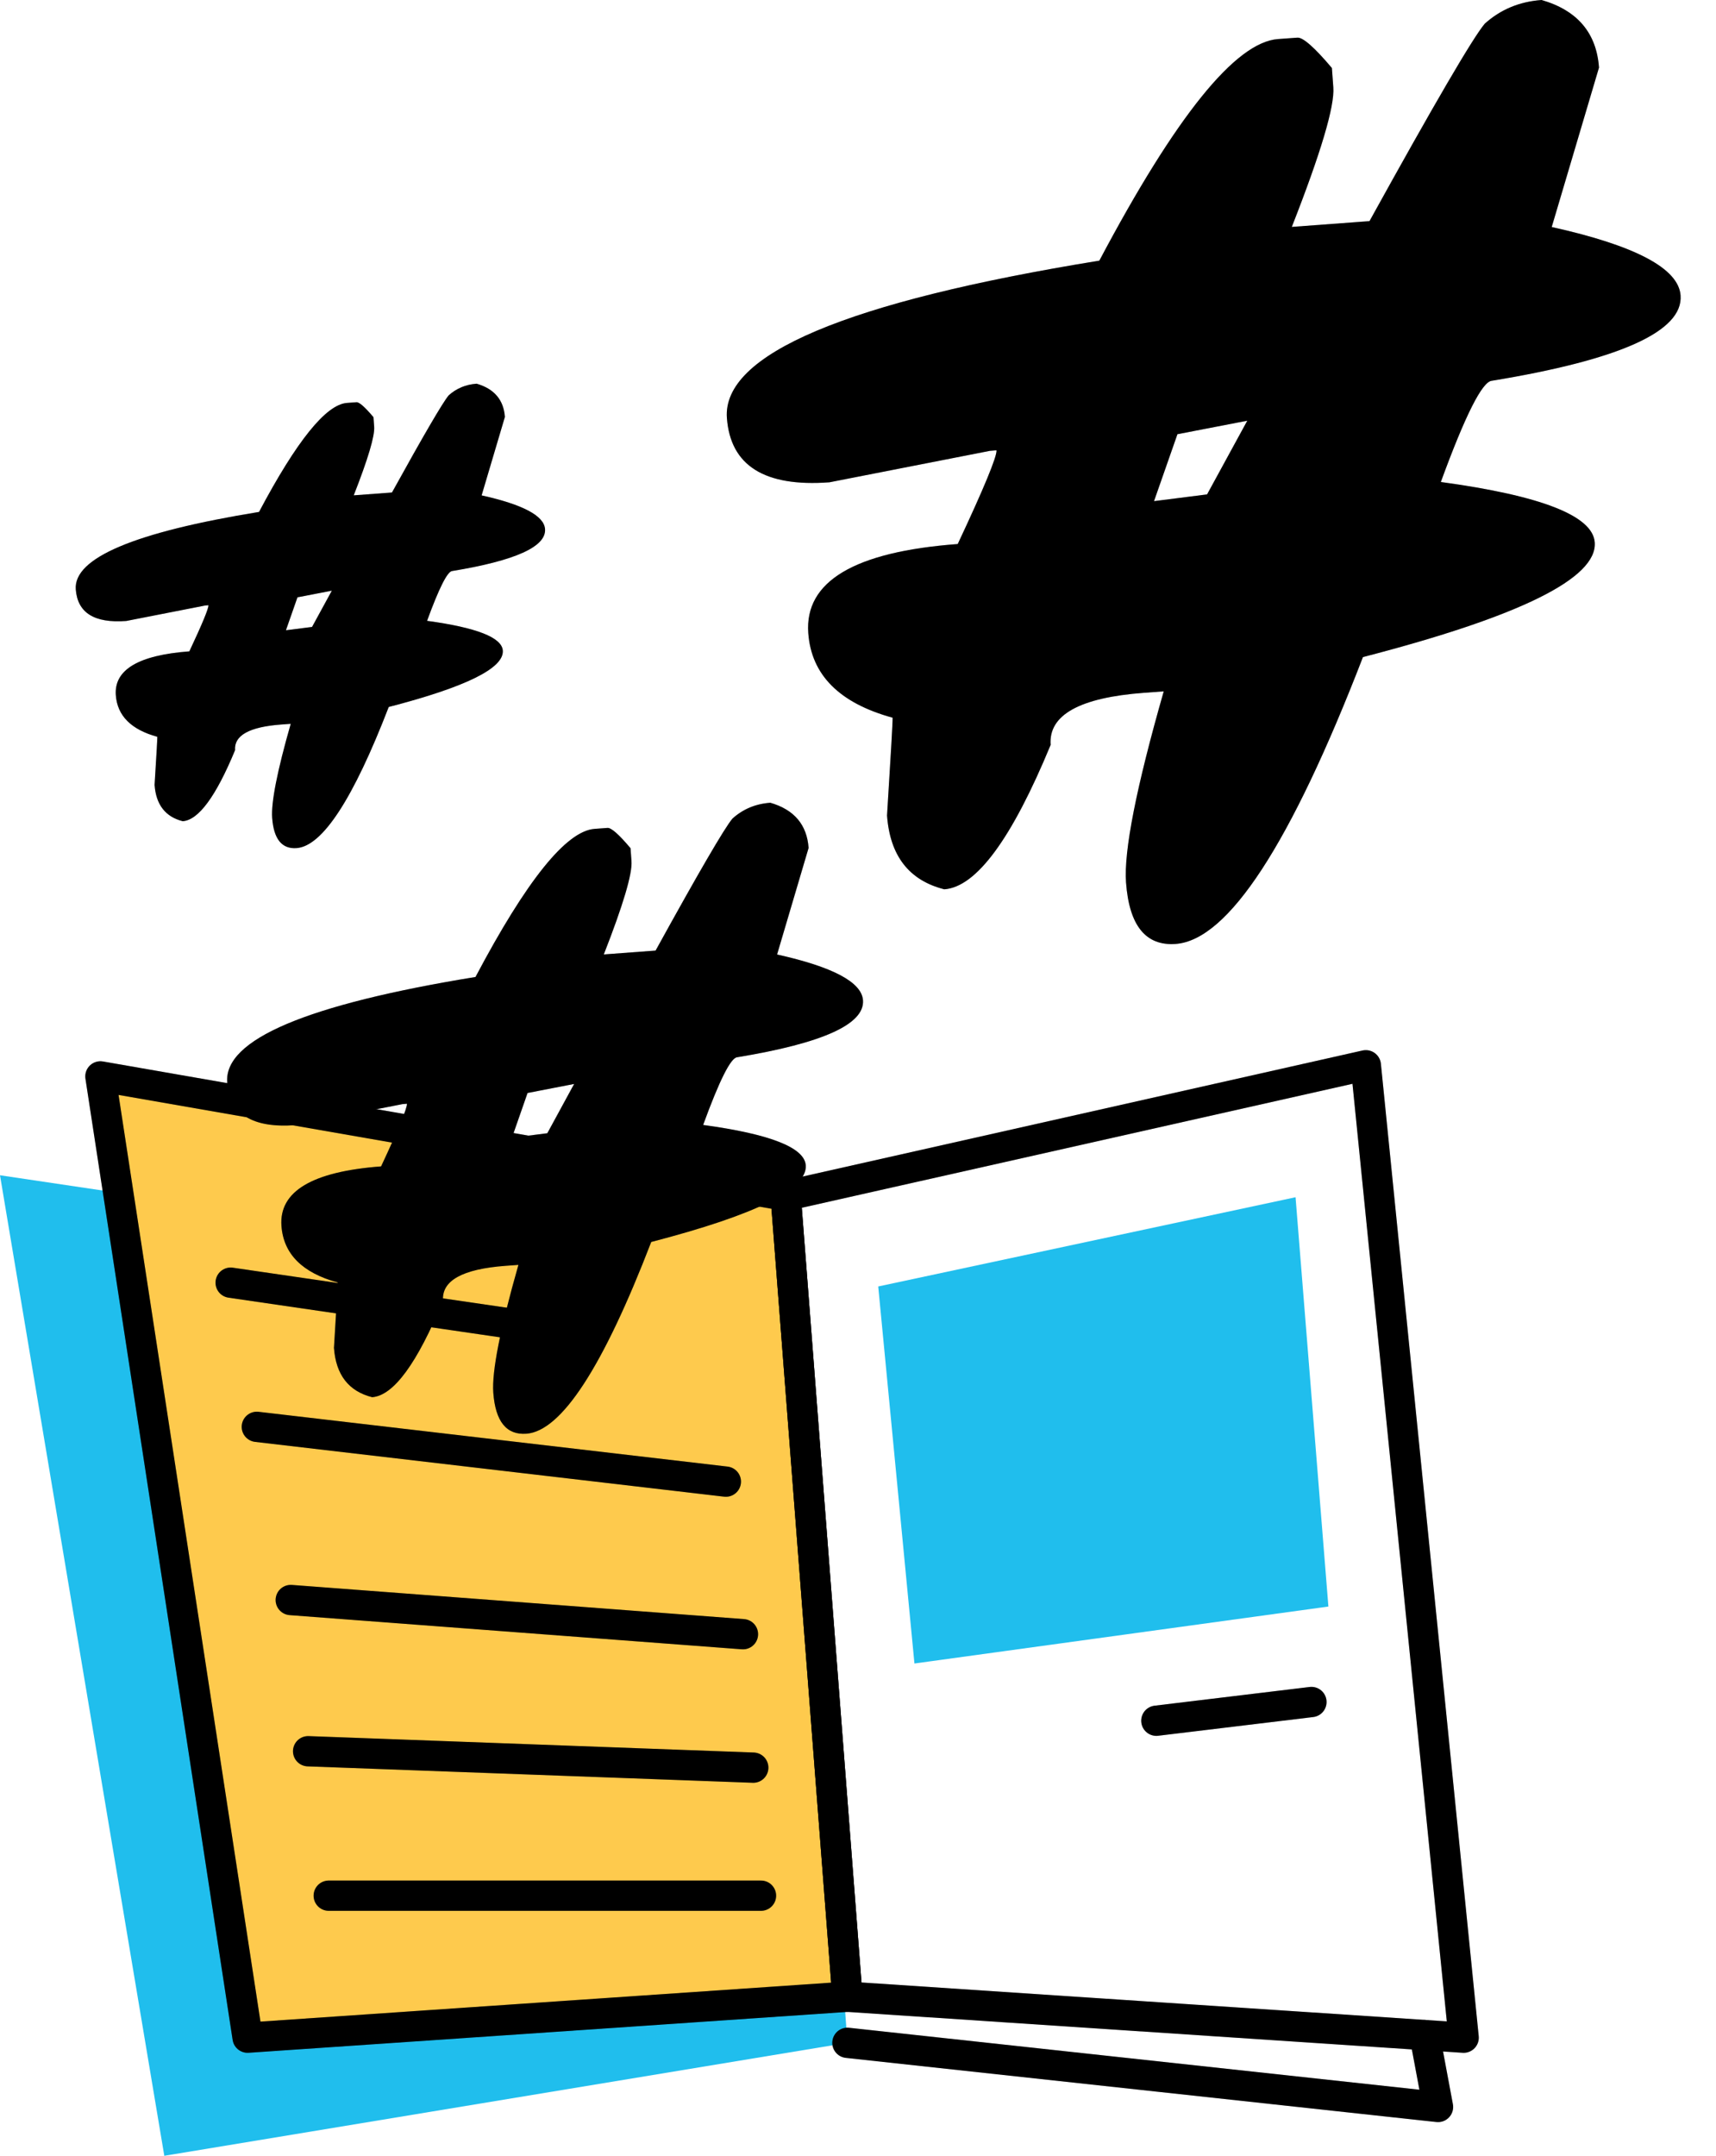 <svg width="340" height="427" fill="none" xmlns="http://www.w3.org/2000/svg"><path d="M157.178 256.155 0 232.785l32.554 194.216 135.35-22.377-10.726-148.469Zm16.829-1.343 7.177 74.678 82.017-11.282-6.506-81.071-82.688 17.675Z" fill="#20BEED"/><path d="m19.893 213.201 135.78 23.666 12.231 158.623-118.845 8.112-29.166-190.401Z" fill="#FECA4D"/><path d="m19.893 213.201 135.78 23.666 12.231 158.623-118.845 8.112-29.166-190.401Z" stroke="#000" stroke-width="6" stroke-linecap="round" stroke-linejoin="round"/><path d="m19.893 213.201 135.78 23.666 12.231 158.623-118.845 8.112-29.166-190.401Z" stroke="#000" stroke-opacity=".2" stroke-width="6" stroke-linecap="round" stroke-linejoin="round"/><path d="m270.619 211-114.946 25.869 12.231 158.622 122.097 8.113L270.619 211Z" stroke="#000" stroke-width="6" stroke-linecap="round" stroke-linejoin="round"/><path d="m270.619 211-114.946 25.869 12.231 158.622 122.097 8.113L270.619 211Z" stroke="#000" stroke-opacity=".2" stroke-width="6" stroke-linecap="round" stroke-linejoin="round"/><path d="m45.7 254.061 70.295 10.261" stroke="#000" stroke-width="6" stroke-linecap="round" stroke-linejoin="round"/><path d="m45.7 254.061 70.295 10.261" stroke="#000" stroke-opacity=".2" stroke-width="6" stroke-linecap="round" stroke-linejoin="round"/><path d="m50.887 282.615 92.93 10.853" stroke="#000" stroke-width="6" stroke-linecap="round" stroke-linejoin="round"/><path d="m50.887 282.615 92.93 10.853" stroke="#000" stroke-opacity=".2" stroke-width="6" stroke-linecap="round" stroke-linejoin="round"/><path d="m57.608 316.918 89.597 6.769" stroke="#000" stroke-width="6" stroke-linecap="round" stroke-linejoin="round"/><path d="m57.608 316.918 89.597 6.769" stroke="#000" stroke-opacity=".2" stroke-width="6" stroke-linecap="round" stroke-linejoin="round"/><path d="m61.049 346.869 88.199 3.25" stroke="#000" stroke-width="6" stroke-linecap="round" stroke-linejoin="round"/><path d="m61.049 346.869 88.199 3.25" stroke="#000" stroke-opacity=".2" stroke-width="6" stroke-linecap="round" stroke-linejoin="round"/><path d="M65.135 375.479h85.645" stroke="#000" stroke-width="6" stroke-linecap="round" stroke-linejoin="round"/><path d="M65.135 375.479h85.645" stroke="#000" stroke-opacity=".2" stroke-width="6" stroke-linecap="round" stroke-linejoin="round"/><path d="m229.114 340.826 30.726-3.707" stroke="#000" stroke-width="6" stroke-linecap="round" stroke-linejoin="round"/><path d="m229.114 340.826 30.726-3.707" stroke="#000" stroke-opacity=".2" stroke-width="6" stroke-linecap="round" stroke-linejoin="round"/><path d="m167.904 404.623 117.017 12.706-2.661-14.237" stroke="#000" stroke-width="6" stroke-linecap="round" stroke-linejoin="round"/><path d="m167.904 404.623 117.017 12.706-2.661-14.237" stroke="#000" stroke-opacity=".2" stroke-width="6" stroke-linecap="round" stroke-linejoin="round"/><path d="M152.63 159c4.719 1.369 7.252 4.351 7.583 8.948l-6.245 21.108c11.079 2.464 16.763 5.49 17.022 9.063.345 4.74-7.957 8.501-24.936 11.296-1.266.101-3.511 4.568-6.734 13.4 13.295 1.816 20.072 4.481 20.331 7.997.346 4.74-9.856 9.798-30.618 15.186-9.554 24.797-17.799 37.463-24.734 37.981-3.957.288-6.144-2.42-6.562-8.141-.302-4.164 1.353-12.593 4.979-25.301l-2.561.187c-8.547.634-12.677 2.94-12.374 6.902-5.123 12.42-9.8 18.803-14.044 19.12-4.662-1.181-7.18-4.438-7.568-9.769.518-8.299.763-12.622.734-12.953-7.022-1.931-10.734-5.663-11.137-11.195-.504-6.844 6.072-10.778 19.741-11.801 3.482-7.435 5.18-11.57 5.122-12.406l-.877.072-21.195 4.164c-8.56.634-13.065-2.19-13.54-8.501-.633-8.457 15.77-15.402 49.195-20.849 10.115-19.134 17.986-28.918 23.597-29.335l2.562-.188c.733-.057 2.259 1.283 4.561 4.02l.187 2.565c.187 2.493-1.64 8.66-5.482 18.472l10.259-.764c8.561-15.532 13.64-24.249 15.223-26.137 2.072-1.873 4.561-2.925 7.496-3.141h.015Zm-44.187 65.458 5.309-9.755-9.223 1.787-3.094 8.861 7.008-.893Z" fill="#000"/><path d="M152.63 159c4.719 1.369 7.252 4.351 7.583 8.948l-6.245 21.108c11.079 2.464 16.763 5.49 17.022 9.063.345 4.74-7.957 8.501-24.936 11.296-1.266.101-3.511 4.568-6.734 13.4 13.295 1.816 20.072 4.481 20.331 7.997.346 4.74-9.856 9.798-30.618 15.186-9.554 24.797-17.799 37.463-24.734 37.981-3.957.288-6.144-2.42-6.562-8.141-.302-4.164 1.353-12.593 4.979-25.301l-2.561.187c-8.547.634-12.677 2.94-12.374 6.902-5.123 12.42-9.8 18.803-14.044 19.12-4.662-1.181-7.18-4.438-7.568-9.769.518-8.299.763-12.622.734-12.953-7.022-1.931-10.734-5.663-11.137-11.195-.504-6.844 6.072-10.778 19.741-11.801 3.482-7.435 5.18-11.57 5.122-12.406l-.877.072-21.195 4.164c-8.56.634-13.065-2.19-13.54-8.501-.633-8.457 15.77-15.402 49.195-20.849 10.115-19.134 17.986-28.918 23.597-29.335l2.562-.188c.733-.057 2.259 1.283 4.561 4.02l.187 2.565c.187 2.493-1.64 8.66-5.482 18.472l10.259-.764c8.561-15.532 13.64-24.249 15.223-26.137 2.072-1.873 4.561-2.925 7.496-3.141h.015Zm-44.187 65.458 5.309-9.755-9.223 1.787-3.094 8.861 7.008-.893Z" fill="#000" fill-opacity=".2"/><path d="M94.441 76c3.483 1.007 5.353 3.203 5.597 6.585l-4.61 15.536c8.178 1.814 12.373 4.041 12.564 6.671.255 3.489-5.873 6.256-18.404 8.314-.935.074-2.592 3.361-4.97 9.862 9.813 1.336 14.815 3.298 15.006 5.886.255 3.488-7.275 7.211-22.6 11.177-7.052 18.25-13.137 27.572-18.256 27.954-2.92.212-4.535-1.782-4.843-5.992-.223-3.065.998-9.268 3.675-18.622l-1.89.138c-6.309.467-9.357 2.164-9.134 5.08-3.78 9.141-7.232 13.839-10.365 14.072-3.441-.869-5.3-3.266-5.586-7.19.382-6.108.563-9.289.541-9.533-5.182-1.421-7.922-4.168-8.22-8.24-.371-5.037 4.482-7.932 14.571-8.685 2.57-5.472 3.823-8.516 3.78-9.131l-.647.053L25.007 123c-6.32.466-9.644-1.612-9.994-6.257-.467-6.225 11.64-11.336 36.31-15.345C58.79 87.315 64.6 80.115 68.74 79.808l1.89-.139c.542-.042 1.668.944 3.367 2.959l.138 1.888c.138 1.834-1.21 6.373-4.046 13.595l7.572-.562C83.981 86.117 87.73 79.7 88.897 78.312c1.53-1.379 3.367-2.153 5.533-2.312h.011Zm-32.614 48.177 3.918-7.179-6.807 1.315-2.283 6.521 5.172-.657Z" fill="#000"/><path d="M94.441 76c3.483 1.007 5.353 3.203 5.597 6.585l-4.61 15.536c8.178 1.814 12.373 4.041 12.564 6.671.255 3.489-5.873 6.256-18.404 8.314-.935.074-2.592 3.361-4.97 9.862 9.813 1.336 14.815 3.298 15.006 5.886.255 3.488-7.275 7.211-22.6 11.177-7.052 18.25-13.137 27.572-18.256 27.954-2.92.212-4.535-1.782-4.843-5.992-.223-3.065.998-9.268 3.675-18.622l-1.89.138c-6.309.467-9.357 2.164-9.134 5.08-3.78 9.141-7.232 13.839-10.365 14.072-3.441-.869-5.3-3.266-5.586-7.19.382-6.108.563-9.289.541-9.533-5.182-1.421-7.922-4.168-8.22-8.24-.371-5.037 4.482-7.932 14.571-8.685 2.57-5.472 3.823-8.516 3.78-9.131l-.647.053L25.007 123c-6.32.466-9.644-1.612-9.994-6.257-.467-6.225 11.64-11.336 36.31-15.345C58.79 87.315 64.6 80.115 68.74 79.808l1.89-.139c.542-.042 1.668.944 3.367 2.959l.138 1.888c.138 1.834-1.21 6.373-4.046 13.595l7.572-.562C83.981 86.117 87.73 79.7 88.897 78.312c1.53-1.379 3.367-2.153 5.533-2.312h.011Zm-32.614 48.177 3.918-7.179-6.807 1.315-2.283 6.521 5.172-.657Z" fill="#000" fill-opacity=".2"/><path d="M305.445 0c7.079 2.048 10.878 6.51 11.374 13.386l-9.367 31.578c16.619 3.686 25.144 8.212 25.532 13.558.518 7.092-11.935 12.718-37.403 16.9-1.899.15-5.266 6.832-10.1 20.046 19.942 2.715 30.108 6.703 30.496 11.963.518 7.091-14.784 14.657-45.928 22.719-14.331 37.096-26.698 56.043-37.101 56.819-5.935.431-9.216-3.621-9.842-12.179-.453-6.229 2.029-18.839 7.468-37.85l-3.842.28c-12.82.948-19.014 4.397-18.561 10.325-7.684 18.58-14.698 28.129-21.065 28.603-6.993-1.767-10.77-6.639-11.353-14.614.777-12.416 1.144-18.882 1.101-19.378-10.532-2.889-16.101-8.471-16.705-16.748-.756-10.239 9.108-16.124 29.612-17.654 5.223-11.123 7.769-17.309 7.683-18.559l-1.316.108-31.792 6.23c-12.842.948-19.597-3.277-20.31-12.718-.949-12.653 23.655-23.043 73.792-31.19 15.173-28.626 26.979-43.262 35.396-43.887l3.842-.28c1.101-.086 3.388 1.918 6.842 6.014l.28 3.837c.281 3.729-2.46 12.954-8.223 27.633l15.389-1.142c12.842-23.236 20.46-36.277 22.834-39.101C297.286 1.897 301.02.323 305.423 0h.022Zm-66.281 97.925 7.964-14.593-13.835 2.673-4.64 13.256 10.511-1.336Z" fill="#000"/><path d="M305.445 0c7.079 2.048 10.878 6.51 11.374 13.386l-9.367 31.578c16.619 3.686 25.144 8.212 25.532 13.558.518 7.092-11.935 12.718-37.403 16.9-1.899.15-5.266 6.832-10.1 20.046 19.942 2.715 30.108 6.703 30.496 11.963.518 7.091-14.784 14.657-45.928 22.719-14.331 37.096-26.698 56.043-37.101 56.819-5.935.431-9.216-3.621-9.842-12.179-.453-6.229 2.029-18.839 7.468-37.85l-3.842.28c-12.82.948-19.014 4.397-18.561 10.325-7.684 18.58-14.698 28.129-21.065 28.603-6.993-1.767-10.77-6.639-11.353-14.614.777-12.416 1.144-18.882 1.101-19.378-10.532-2.889-16.101-8.471-16.705-16.748-.756-10.239 9.108-16.124 29.612-17.654 5.223-11.123 7.769-17.309 7.683-18.559l-1.316.108-31.792 6.23c-12.842.948-19.597-3.277-20.31-12.718-.949-12.653 23.655-23.043 73.792-31.19 15.173-28.626 26.979-43.262 35.396-43.887l3.842-.28c1.101-.086 3.388 1.918 6.842 6.014l.28 3.837c.281 3.729-2.46 12.954-8.223 27.633l15.389-1.142c12.842-23.236 20.46-36.277 22.834-39.101C297.286 1.897 301.02.323 305.423 0h.022Zm-66.281 97.925 7.964-14.593-13.835 2.673-4.64 13.256 10.511-1.336Z" fill="#000" fill-opacity=".2"/></svg>